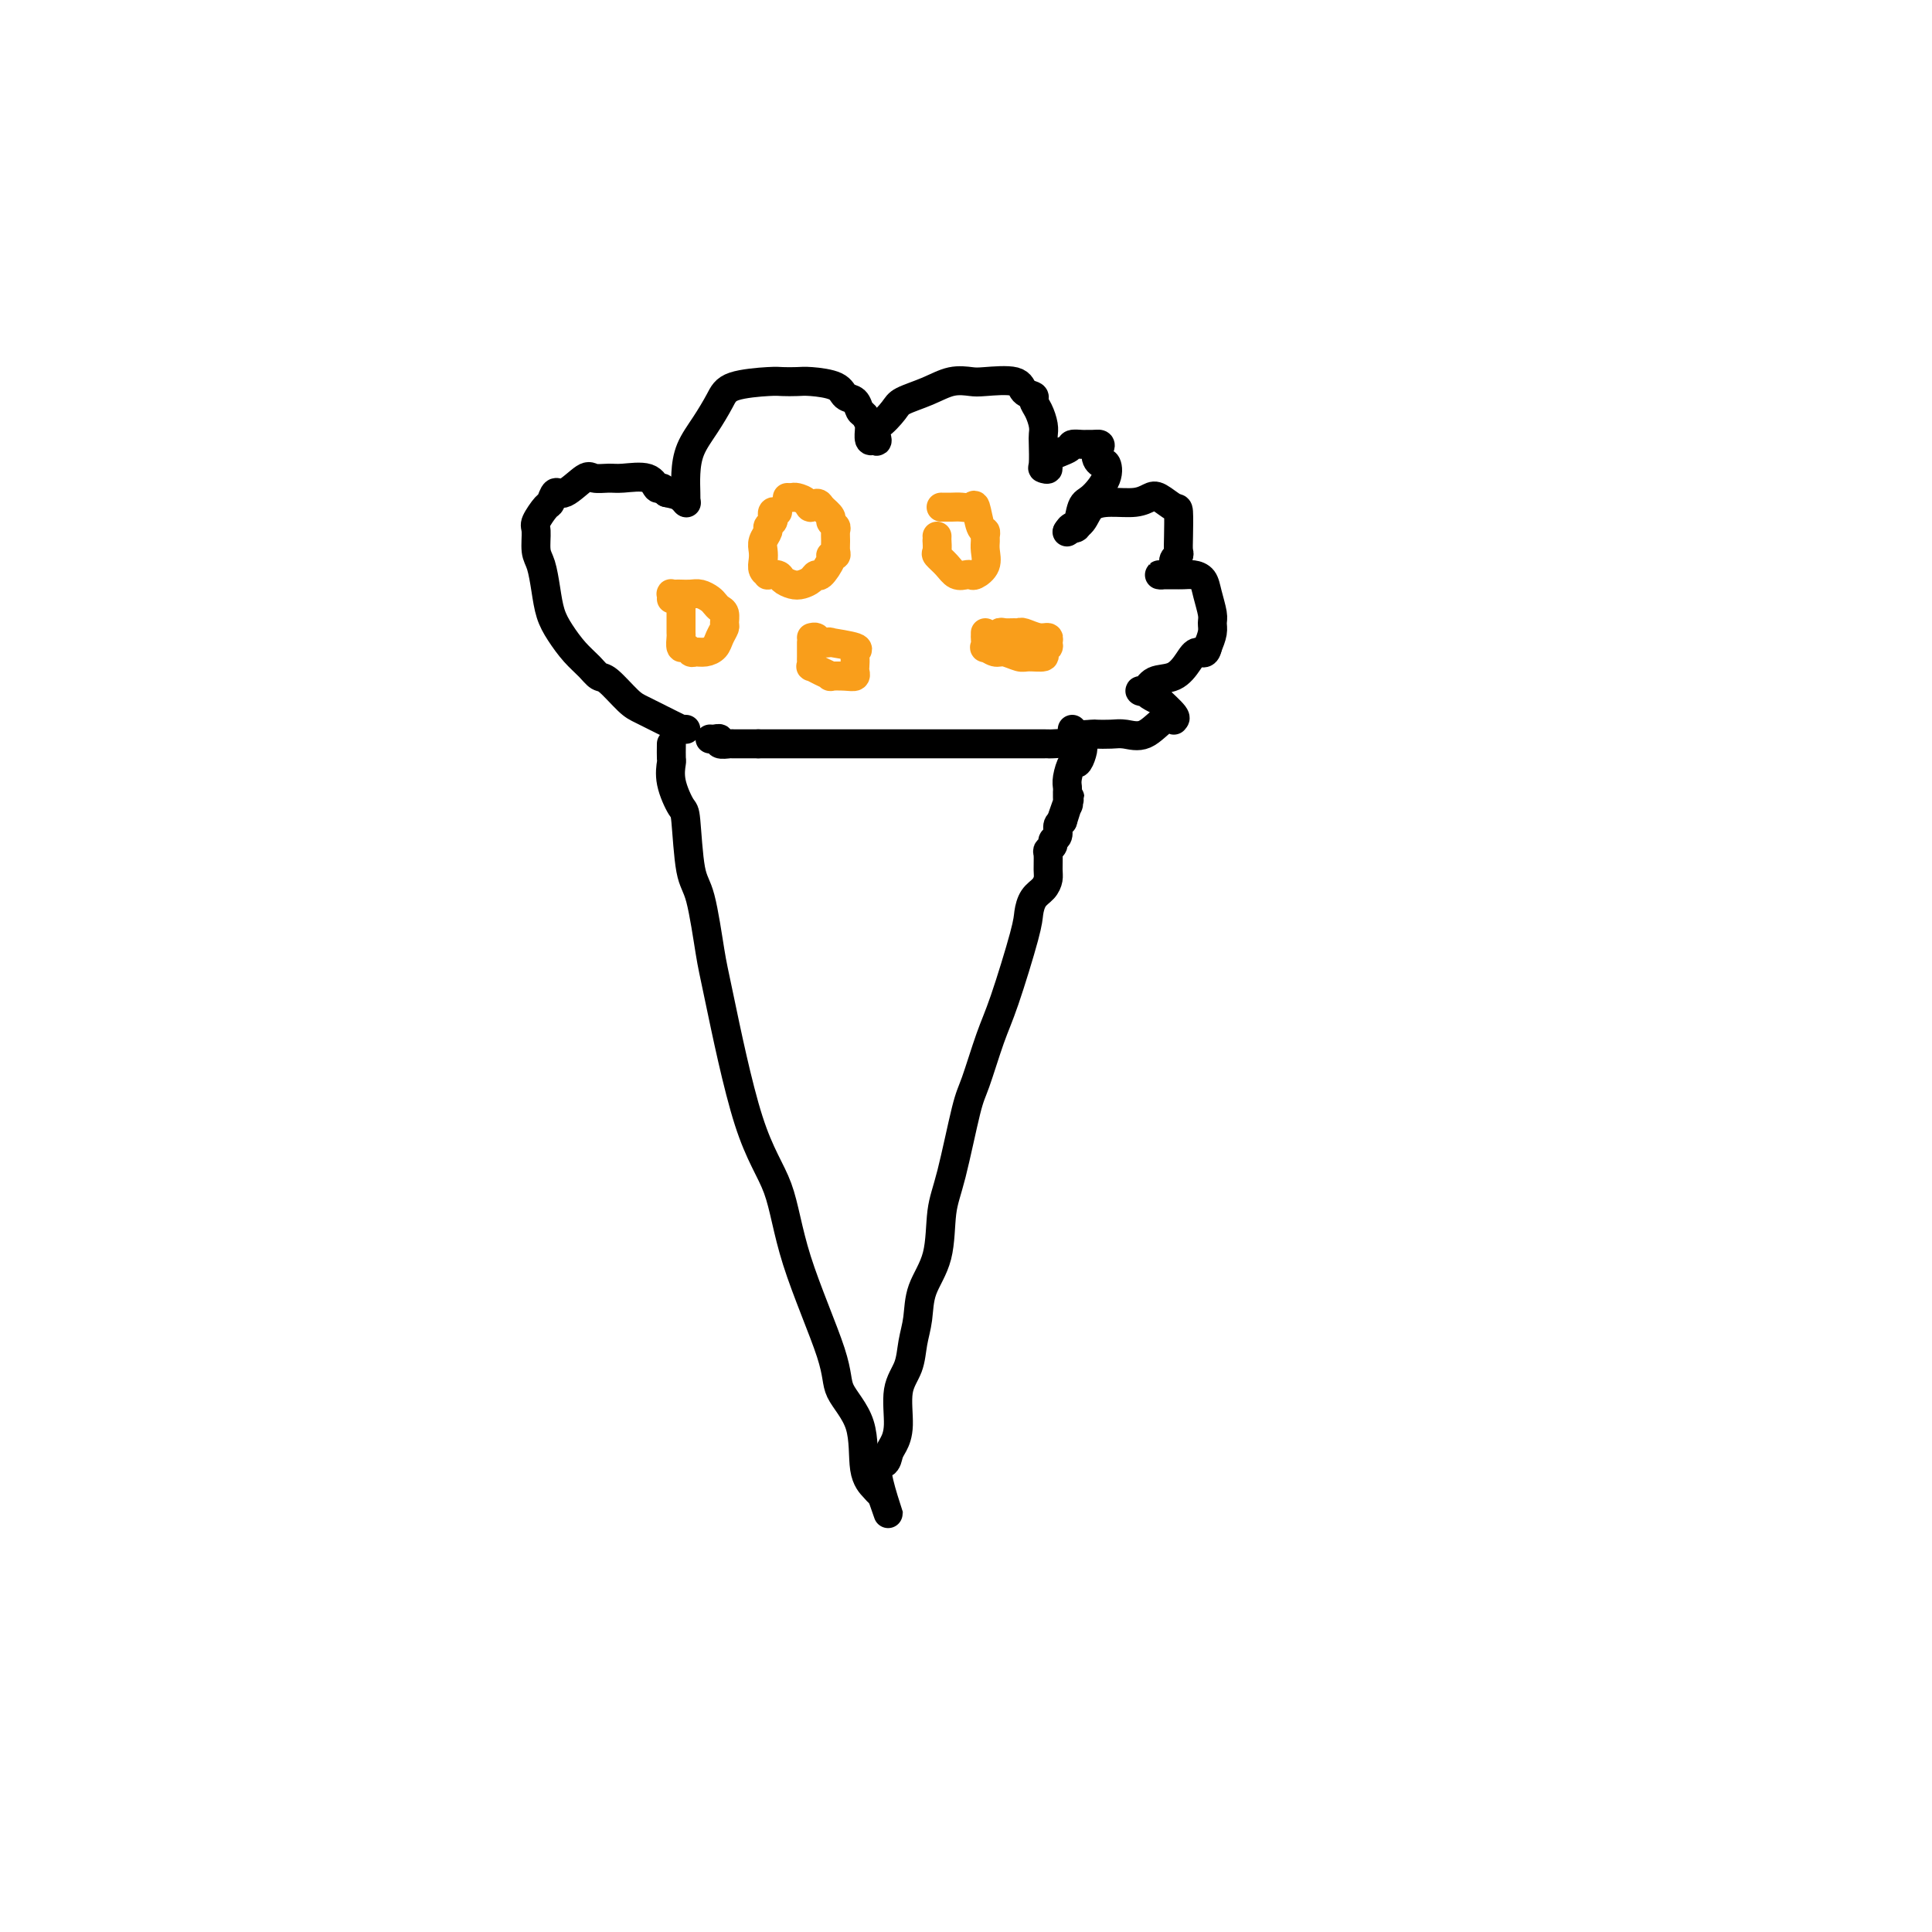 <svg viewBox='0 0 400 400' version='1.1' xmlns='http://www.w3.org/2000/svg' xmlns:xlink='http://www.w3.org/1999/xlink'><g fill='none' stroke='#000000' stroke-width='6' stroke-linecap='round' stroke-linejoin='round'><path d='M139,154c-0.014,1.237 -0.029,2.473 0,3c0.029,0.527 0.101,0.343 0,1c-0.101,0.657 -0.375,2.153 0,4c0.375,1.847 1.400,4.045 2,5c0.600,0.955 0.777,0.666 1,3c0.223,2.334 0.494,7.289 1,10c0.506,2.711 1.248,3.177 2,6c0.752,2.823 1.512,8.004 2,11c0.488,2.996 0.702,3.809 2,10c1.298,6.191 3.678,17.760 6,25c2.322,7.240 4.584,10.151 6,14c1.416,3.849 1.985,8.637 4,15c2.015,6.363 5.475,14.300 7,19c1.525,4.700 1.116,6.164 2,8c0.884,1.836 3.060,4.044 4,7c0.940,2.956 0.644,6.658 1,9c0.356,2.342 1.365,3.323 2,4c0.635,0.677 0.896,1.051 1,1c0.104,-0.051 0.052,-0.525 0,-1'/><path d='M182,308c4.129,11.747 0.953,3.114 0,-1c-0.953,-4.114 0.317,-3.709 1,-4c0.683,-0.291 0.778,-1.276 1,-2c0.222,-0.724 0.570,-1.186 1,-2c0.430,-0.814 0.942,-1.980 1,-4c0.058,-2.020 -0.337,-4.895 0,-7c0.337,-2.105 1.407,-3.440 2,-5c0.593,-1.560 0.707,-3.343 1,-5c0.293,-1.657 0.763,-3.187 1,-5c0.237,-1.813 0.242,-3.911 1,-6c0.758,-2.089 2.271,-4.171 3,-7c0.729,-2.829 0.674,-6.405 1,-9c0.326,-2.595 1.033,-4.209 2,-8c0.967,-3.791 2.193,-9.761 3,-13c0.807,-3.239 1.197,-3.749 2,-6c0.803,-2.251 2.021,-6.245 3,-9c0.979,-2.755 1.719,-4.271 3,-8c1.281,-3.729 3.104,-9.671 4,-13c0.896,-3.329 0.867,-4.046 1,-5c0.133,-0.954 0.428,-2.147 1,-3c0.572,-0.853 1.420,-1.366 2,-2c0.580,-0.634 0.892,-1.388 1,-2c0.108,-0.612 0.014,-1.081 0,-2c-0.014,-0.919 0.053,-2.287 0,-3c-0.053,-0.713 -0.225,-0.772 0,-1c0.225,-0.228 0.848,-0.625 1,-1c0.152,-0.375 -0.165,-0.729 0,-1c0.165,-0.271 0.814,-0.457 1,-1c0.186,-0.543 -0.090,-1.441 0,-2c0.090,-0.559 0.545,-0.780 1,-1'/><path d='M220,170c3.033,-9.384 0.617,-2.843 0,-1c-0.617,1.843 0.567,-1.013 1,-2c0.433,-0.987 0.116,-0.106 0,0c-0.116,0.106 -0.031,-0.563 0,-1c0.031,-0.437 0.007,-0.643 0,-1c-0.007,-0.357 0.001,-0.864 0,-1c-0.001,-0.136 -0.011,0.098 0,0c0.011,-0.098 0.045,-0.529 0,-1c-0.045,-0.471 -0.168,-0.981 0,-2c0.168,-1.019 0.628,-2.547 1,-3c0.372,-0.453 0.656,0.167 1,0c0.344,-0.167 0.746,-1.122 1,-2c0.254,-0.878 0.358,-1.679 0,-2c-0.358,-0.321 -1.179,-0.160 -2,0'/><path d='M222,154c0.037,-2.475 -0.870,-0.663 -1,0c-0.130,0.663 0.517,0.178 0,0c-0.517,-0.178 -2.197,-0.048 -3,0c-0.803,0.048 -0.728,0.013 -1,0c-0.272,-0.013 -0.889,-0.003 -2,0c-1.111,0.003 -2.714,0.001 -4,0c-1.286,-0.001 -2.255,-0.000 -3,0c-0.745,0.000 -1.265,0.000 -2,0c-0.735,-0.000 -1.684,-0.000 -3,0c-1.316,0.000 -2.999,0.000 -4,0c-1.001,-0.000 -1.321,-0.000 -2,0c-0.679,0.000 -1.716,0.000 -3,0c-1.284,-0.000 -2.813,-0.000 -4,0c-1.187,0.000 -2.030,0.000 -3,0c-0.970,-0.000 -2.065,-0.000 -3,0c-0.935,0.000 -1.709,0.000 -3,0c-1.291,-0.000 -3.098,-0.000 -4,0c-0.902,0.000 -0.897,0.000 -1,0c-0.103,-0.000 -0.312,-0.000 -1,0c-0.688,0.000 -1.855,0.000 -3,0c-1.145,-0.000 -2.266,-0.000 -3,0c-0.734,0.000 -1.079,0.000 -1,0c0.079,-0.000 0.584,-0.000 0,0c-0.584,0.000 -2.255,0.000 -3,0c-0.745,-0.000 -0.563,-0.000 -1,0c-0.437,0.000 -1.493,0.000 -2,0c-0.507,0.000 -0.465,-0.000 -1,0c-0.535,0.000 -1.649,0.000 -2,0c-0.351,0.000 0.059,-0.000 0,0c-0.059,0.000 -0.588,0.000 -1,0c-0.412,0.000 -0.706,0.000 -1,0'/><path d='M157,154c-10.229,-0.000 -3.303,-0.000 -1,0c2.303,0.000 -0.018,0.001 -1,0c-0.982,-0.001 -0.627,-0.004 -1,0c-0.373,0.004 -1.476,0.015 -2,0c-0.524,-0.015 -0.470,-0.057 -1,0c-0.530,0.057 -1.645,0.211 -2,0c-0.355,-0.211 0.049,-0.789 0,-1c-0.049,-0.211 -0.552,-0.057 -1,0c-0.448,0.057 -0.842,0.016 -1,0c-0.158,-0.016 -0.079,-0.008 0,0'/><path d='M142,151c-0.475,-0.026 -0.949,-0.052 -1,0c-0.051,0.052 0.322,0.182 0,0c-0.322,-0.182 -1.340,-0.676 -2,-1c-0.660,-0.324 -0.964,-0.478 -2,-1c-1.036,-0.522 -2.805,-1.413 -4,-2c-1.195,-0.587 -1.818,-0.869 -3,-2c-1.182,-1.131 -2.925,-3.110 -4,-4c-1.075,-0.890 -1.482,-0.691 -2,-1c-0.518,-0.309 -1.147,-1.127 -2,-2c-0.853,-0.873 -1.930,-1.802 -3,-3c-1.070,-1.198 -2.133,-2.665 -3,-4c-0.867,-1.335 -1.538,-2.540 -2,-4c-0.462,-1.460 -0.714,-3.177 -1,-5c-0.286,-1.823 -0.606,-3.753 -1,-5c-0.394,-1.247 -0.863,-1.810 -1,-3c-0.137,-1.190 0.057,-3.007 0,-4c-0.057,-0.993 -0.365,-1.163 0,-2c0.365,-0.837 1.404,-2.341 2,-3c0.596,-0.659 0.749,-0.474 1,-1c0.251,-0.526 0.598,-1.763 1,-2c0.402,-0.237 0.857,0.525 2,0c1.143,-0.525 2.975,-2.339 4,-3c1.025,-0.661 1.244,-0.169 2,0c0.756,0.169 2.048,0.017 3,0c0.952,-0.017 1.565,0.103 3,0c1.435,-0.103 3.694,-0.430 5,0c1.306,0.430 1.659,1.616 2,2c0.341,0.384 0.669,-0.033 1,0c0.331,0.033 0.666,0.517 1,1'/><path d='M138,102c3.325,0.707 3.139,0.973 3,1c-0.139,0.027 -0.230,-0.185 0,0c0.230,0.185 0.780,0.767 1,1c0.220,0.233 0.110,0.116 0,0'/><path d='M142,104c0.012,-0.513 0.023,-1.025 0,-2c-0.023,-0.975 -0.082,-2.411 0,-4c0.082,-1.589 0.305,-3.329 1,-5c0.695,-1.671 1.862,-3.271 3,-5c1.138,-1.729 2.248,-3.588 3,-5c0.752,-1.412 1.147,-2.379 3,-3c1.853,-0.621 5.165,-0.897 7,-1c1.835,-0.103 2.192,-0.035 3,0c0.808,0.035 2.065,0.036 3,0c0.935,-0.036 1.546,-0.108 3,0c1.454,0.108 3.751,0.395 5,1c1.249,0.605 1.449,1.527 2,2c0.551,0.473 1.454,0.495 2,1c0.546,0.505 0.735,1.492 1,2c0.265,0.508 0.606,0.536 1,1c0.394,0.464 0.840,1.365 1,2c0.160,0.635 0.032,1.005 0,1c-0.032,-0.005 0.030,-0.386 0,0c-0.030,0.386 -0.151,1.539 0,2c0.151,0.461 0.576,0.231 1,0'/><path d='M181,91c1.222,1.268 0.275,-1.063 0,-2c-0.275,-0.937 0.120,-0.479 1,-1c0.880,-0.521 2.246,-2.021 3,-3c0.754,-0.979 0.898,-1.439 2,-2c1.102,-0.561 3.164,-1.224 5,-2c1.836,-0.776 3.446,-1.665 5,-2c1.554,-0.335 3.051,-0.115 4,0c0.949,0.115 1.350,0.124 3,0c1.650,-0.124 4.550,-0.382 6,0c1.450,0.382 1.450,1.404 2,2c0.550,0.596 1.650,0.765 2,1c0.350,0.235 -0.050,0.536 0,1c0.050,0.464 0.550,1.091 1,2c0.450,0.909 0.851,2.100 1,3c0.149,0.900 0.045,1.511 0,2c-0.045,0.489 -0.030,0.857 0,2c0.030,1.143 0.075,3.060 0,4c-0.075,0.940 -0.271,0.903 0,1c0.271,0.097 1.007,0.327 1,0c-0.007,-0.327 -0.759,-1.212 0,-2c0.759,-0.788 3.029,-1.479 4,-2c0.971,-0.521 0.641,-0.872 1,-1c0.359,-0.128 1.405,-0.034 2,0c0.595,0.034 0.737,0.009 1,0c0.263,-0.009 0.647,-0.003 1,0c0.353,0.003 0.677,0.001 1,0'/><path d='M227,92c1.654,-0.296 0.290,0.964 0,2c-0.290,1.036 0.494,1.846 1,2c0.506,0.154 0.735,-0.350 1,0c0.265,0.350 0.566,1.553 0,3c-0.566,1.447 -1.998,3.138 -3,4c-1.002,0.862 -1.575,0.897 -2,2c-0.425,1.103 -0.701,3.275 -1,4c-0.299,0.725 -0.619,0.003 -1,0c-0.381,-0.003 -0.823,0.713 -1,1c-0.177,0.287 -0.088,0.143 0,0'/><path d='M221,110c1.128,-0.538 2.256,-1.076 3,-2c0.744,-0.924 1.104,-2.236 2,-3c0.896,-0.764 2.327,-0.982 4,-1c1.673,-0.018 3.587,0.163 5,0c1.413,-0.163 2.326,-0.669 3,-1c0.674,-0.331 1.108,-0.489 2,0c0.892,0.489 2.240,1.623 3,2c0.760,0.377 0.931,-0.002 1,1c0.069,1.002 0.034,3.385 0,5c-0.034,1.615 -0.068,2.461 0,3c0.068,0.539 0.238,0.771 0,1c-0.238,0.229 -0.885,0.454 -1,1c-0.115,0.546 0.301,1.414 0,2c-0.301,0.586 -1.318,0.889 -2,1c-0.682,0.111 -1.028,0.029 -1,0c0.028,-0.029 0.431,-0.006 1,0c0.569,0.006 1.304,-0.005 2,0c0.696,0.005 1.353,0.025 2,0c0.647,-0.025 1.283,-0.095 2,0c0.717,0.095 1.513,0.356 2,1c0.487,0.644 0.664,1.670 1,3c0.336,1.330 0.832,2.965 1,4c0.168,1.035 0.007,1.471 0,2c-0.007,0.529 0.141,1.151 0,2c-0.141,0.849 -0.570,1.924 -1,3'/><path d='M250,134c-0.365,1.854 -1.277,0.988 -2,1c-0.723,0.012 -1.256,0.903 -2,2c-0.744,1.097 -1.698,2.399 -3,3c-1.302,0.601 -2.952,0.500 -4,1c-1.048,0.500 -1.495,1.601 -2,2c-0.505,0.399 -1.069,0.097 -1,0c0.069,-0.097 0.772,0.010 1,0c0.228,-0.010 -0.019,-0.136 0,0c0.019,0.136 0.302,0.534 1,1c0.698,0.466 1.810,1.001 2,1c0.190,-0.001 -0.542,-0.539 0,0c0.542,0.539 2.358,2.156 3,3c0.642,0.844 0.110,0.916 0,1c-0.110,0.084 0.200,0.180 0,0c-0.200,-0.180 -0.912,-0.637 -2,0c-1.088,0.637 -2.551,2.366 -4,3c-1.449,0.634 -2.882,0.171 -4,0c-1.118,-0.171 -1.921,-0.049 -3,0c-1.079,0.049 -2.433,0.027 -3,0c-0.567,-0.027 -0.348,-0.059 -1,0c-0.652,0.059 -2.176,0.208 -3,0c-0.824,-0.208 -0.950,-0.774 -1,-1c-0.050,-0.226 -0.025,-0.113 0,0'/></g>
<g fill='none' stroke='#F99E1B' stroke-width='6' stroke-linecap='round' stroke-linejoin='round'><path d='M161,106c-0.414,-0.090 -0.828,-0.180 -1,0c-0.172,0.180 -0.102,0.628 0,1c0.102,0.372 0.238,0.666 0,1c-0.238,0.334 -0.848,0.708 -1,1c-0.152,0.292 0.154,0.501 0,1c-0.154,0.499 -0.769,1.286 -1,2c-0.231,0.714 -0.078,1.354 0,2c0.078,0.646 0.080,1.297 0,2c-0.080,0.703 -0.244,1.459 0,2c0.244,0.541 0.894,0.866 1,1c0.106,0.134 -0.334,0.075 0,0c0.334,-0.075 1.441,-0.166 2,0c0.559,0.166 0.570,0.590 1,1c0.430,0.410 1.280,0.806 2,1c0.720,0.194 1.311,0.185 2,0c0.689,-0.185 1.476,-0.547 2,-1c0.524,-0.453 0.785,-0.996 1,-1c0.215,-0.004 0.383,0.533 1,0c0.617,-0.533 1.682,-2.134 2,-3c0.318,-0.866 -0.111,-0.995 0,-1c0.111,-0.005 0.763,0.115 1,0c0.237,-0.115 0.059,-0.465 0,-1c-0.059,-0.535 -0.000,-1.256 0,-2c0.000,-0.744 -0.058,-1.512 0,-2c0.058,-0.488 0.232,-0.698 0,-1c-0.232,-0.302 -0.870,-0.697 -1,-1c-0.130,-0.303 0.249,-0.515 0,-1c-0.249,-0.485 -1.124,-1.242 -2,-2'/><path d='M170,105c-0.731,-1.657 -1.559,-0.300 -2,0c-0.441,0.300 -0.497,-0.455 -1,-1c-0.503,-0.545 -1.454,-0.878 -2,-1c-0.546,-0.122 -0.685,-0.033 -1,0c-0.315,0.033 -0.804,0.009 -1,0c-0.196,-0.009 -0.098,-0.005 0,0'/><path d='M194,111c0.003,0.478 0.007,0.957 0,1c-0.007,0.043 -0.024,-0.349 0,0c0.024,0.349 0.090,1.438 0,2c-0.090,0.562 -0.336,0.595 0,1c0.336,0.405 1.255,1.182 2,2c0.745,0.818 1.318,1.678 2,2c0.682,0.322 1.475,0.105 2,0c0.525,-0.105 0.782,-0.098 1,0c0.218,0.098 0.398,0.286 1,0c0.602,-0.286 1.626,-1.047 2,-2c0.374,-0.953 0.097,-2.097 0,-3c-0.097,-0.903 -0.015,-1.563 0,-2c0.015,-0.437 -0.037,-0.649 0,-1c0.037,-0.351 0.161,-0.840 0,-1c-0.161,-0.160 -0.609,0.010 -1,-1c-0.391,-1.010 -0.725,-3.199 -1,-4c-0.275,-0.801 -0.490,-0.215 -1,0c-0.510,0.215 -1.313,0.058 -2,0c-0.687,-0.058 -1.256,-0.015 -2,0c-0.744,0.015 -1.663,0.004 -2,0c-0.337,-0.004 -0.091,-0.001 0,0c0.091,0.001 0.026,0.000 0,0c-0.026,-0.000 -0.013,-0.000 0,0'/><path d='M141,126c0.000,0.468 0.000,0.936 0,1c-0.000,0.064 -0.001,-0.276 0,0c0.001,0.276 0.003,1.169 0,2c-0.003,0.831 -0.012,1.599 0,2c0.012,0.401 0.044,0.433 0,1c-0.044,0.567 -0.164,1.669 0,2c0.164,0.331 0.611,-0.110 1,0c0.389,0.110 0.720,0.770 1,1c0.280,0.230 0.510,0.030 1,0c0.490,-0.030 1.241,0.109 2,0c0.759,-0.109 1.525,-0.467 2,-1c0.475,-0.533 0.660,-1.242 1,-2c0.340,-0.758 0.834,-1.565 1,-2c0.166,-0.435 0.004,-0.498 0,-1c-0.004,-0.502 0.151,-1.445 0,-2c-0.151,-0.555 -0.606,-0.723 -1,-1c-0.394,-0.277 -0.725,-0.663 -1,-1c-0.275,-0.337 -0.493,-0.626 -1,-1c-0.507,-0.374 -1.302,-0.832 -2,-1c-0.698,-0.168 -1.297,-0.046 -2,0c-0.703,0.046 -1.509,0.016 -2,0c-0.491,-0.016 -0.668,-0.018 -1,0c-0.332,0.018 -0.821,0.056 -1,0c-0.179,-0.056 -0.048,-0.207 0,0c0.048,0.207 0.014,0.774 0,1c-0.014,0.226 -0.007,0.113 0,0'/><path d='M168,133c-0.001,0.218 -0.002,0.436 0,1c0.002,0.564 0.006,1.474 0,2c-0.006,0.526 -0.022,0.666 0,1c0.022,0.334 0.080,0.860 0,1c-0.080,0.140 -0.299,-0.106 0,0c0.299,0.106 1.117,0.565 2,1c0.883,0.435 1.830,0.845 2,1c0.170,0.155 -0.438,0.054 0,0c0.438,-0.054 1.922,-0.060 3,0c1.078,0.060 1.752,0.185 2,0c0.248,-0.185 0.072,-0.679 0,-1c-0.072,-0.321 -0.039,-0.468 0,-1c0.039,-0.532 0.083,-1.449 0,-2c-0.083,-0.551 -0.292,-0.735 0,-1c0.292,-0.265 1.084,-0.611 0,-1c-1.084,-0.389 -4.046,-0.822 -5,-1c-0.954,-0.178 0.098,-0.100 0,0c-0.098,0.100 -1.346,0.223 -2,0c-0.654,-0.223 -0.715,-0.791 -1,-1c-0.285,-0.209 -0.796,-0.060 -1,0c-0.204,0.060 -0.102,0.030 0,0'/><path d='M204,131c-0.001,0.406 -0.002,0.812 0,1c0.002,0.188 0.007,0.160 0,0c-0.007,-0.160 -0.025,-0.450 0,0c0.025,0.450 0.094,1.641 0,2c-0.094,0.359 -0.350,-0.114 0,0c0.350,0.114 1.307,0.816 2,1c0.693,0.184 1.123,-0.150 2,0c0.877,0.150 2.200,0.783 3,1c0.800,0.217 1.075,0.017 2,0c0.925,-0.017 2.498,0.149 3,0c0.502,-0.149 -0.066,-0.613 0,-1c0.066,-0.387 0.768,-0.696 1,-1c0.232,-0.304 -0.004,-0.603 0,-1c0.004,-0.397 0.248,-0.891 0,-1c-0.248,-0.109 -0.987,0.167 -2,0c-1.013,-0.167 -2.300,-0.778 -3,-1c-0.700,-0.222 -0.815,-0.056 -1,0c-0.185,0.056 -0.442,0.001 -1,0c-0.558,-0.001 -1.418,0.051 -2,0c-0.582,-0.051 -0.888,-0.206 -1,0c-0.112,0.206 -0.032,0.773 0,1c0.032,0.227 0.016,0.113 0,0'/></g>
</svg>